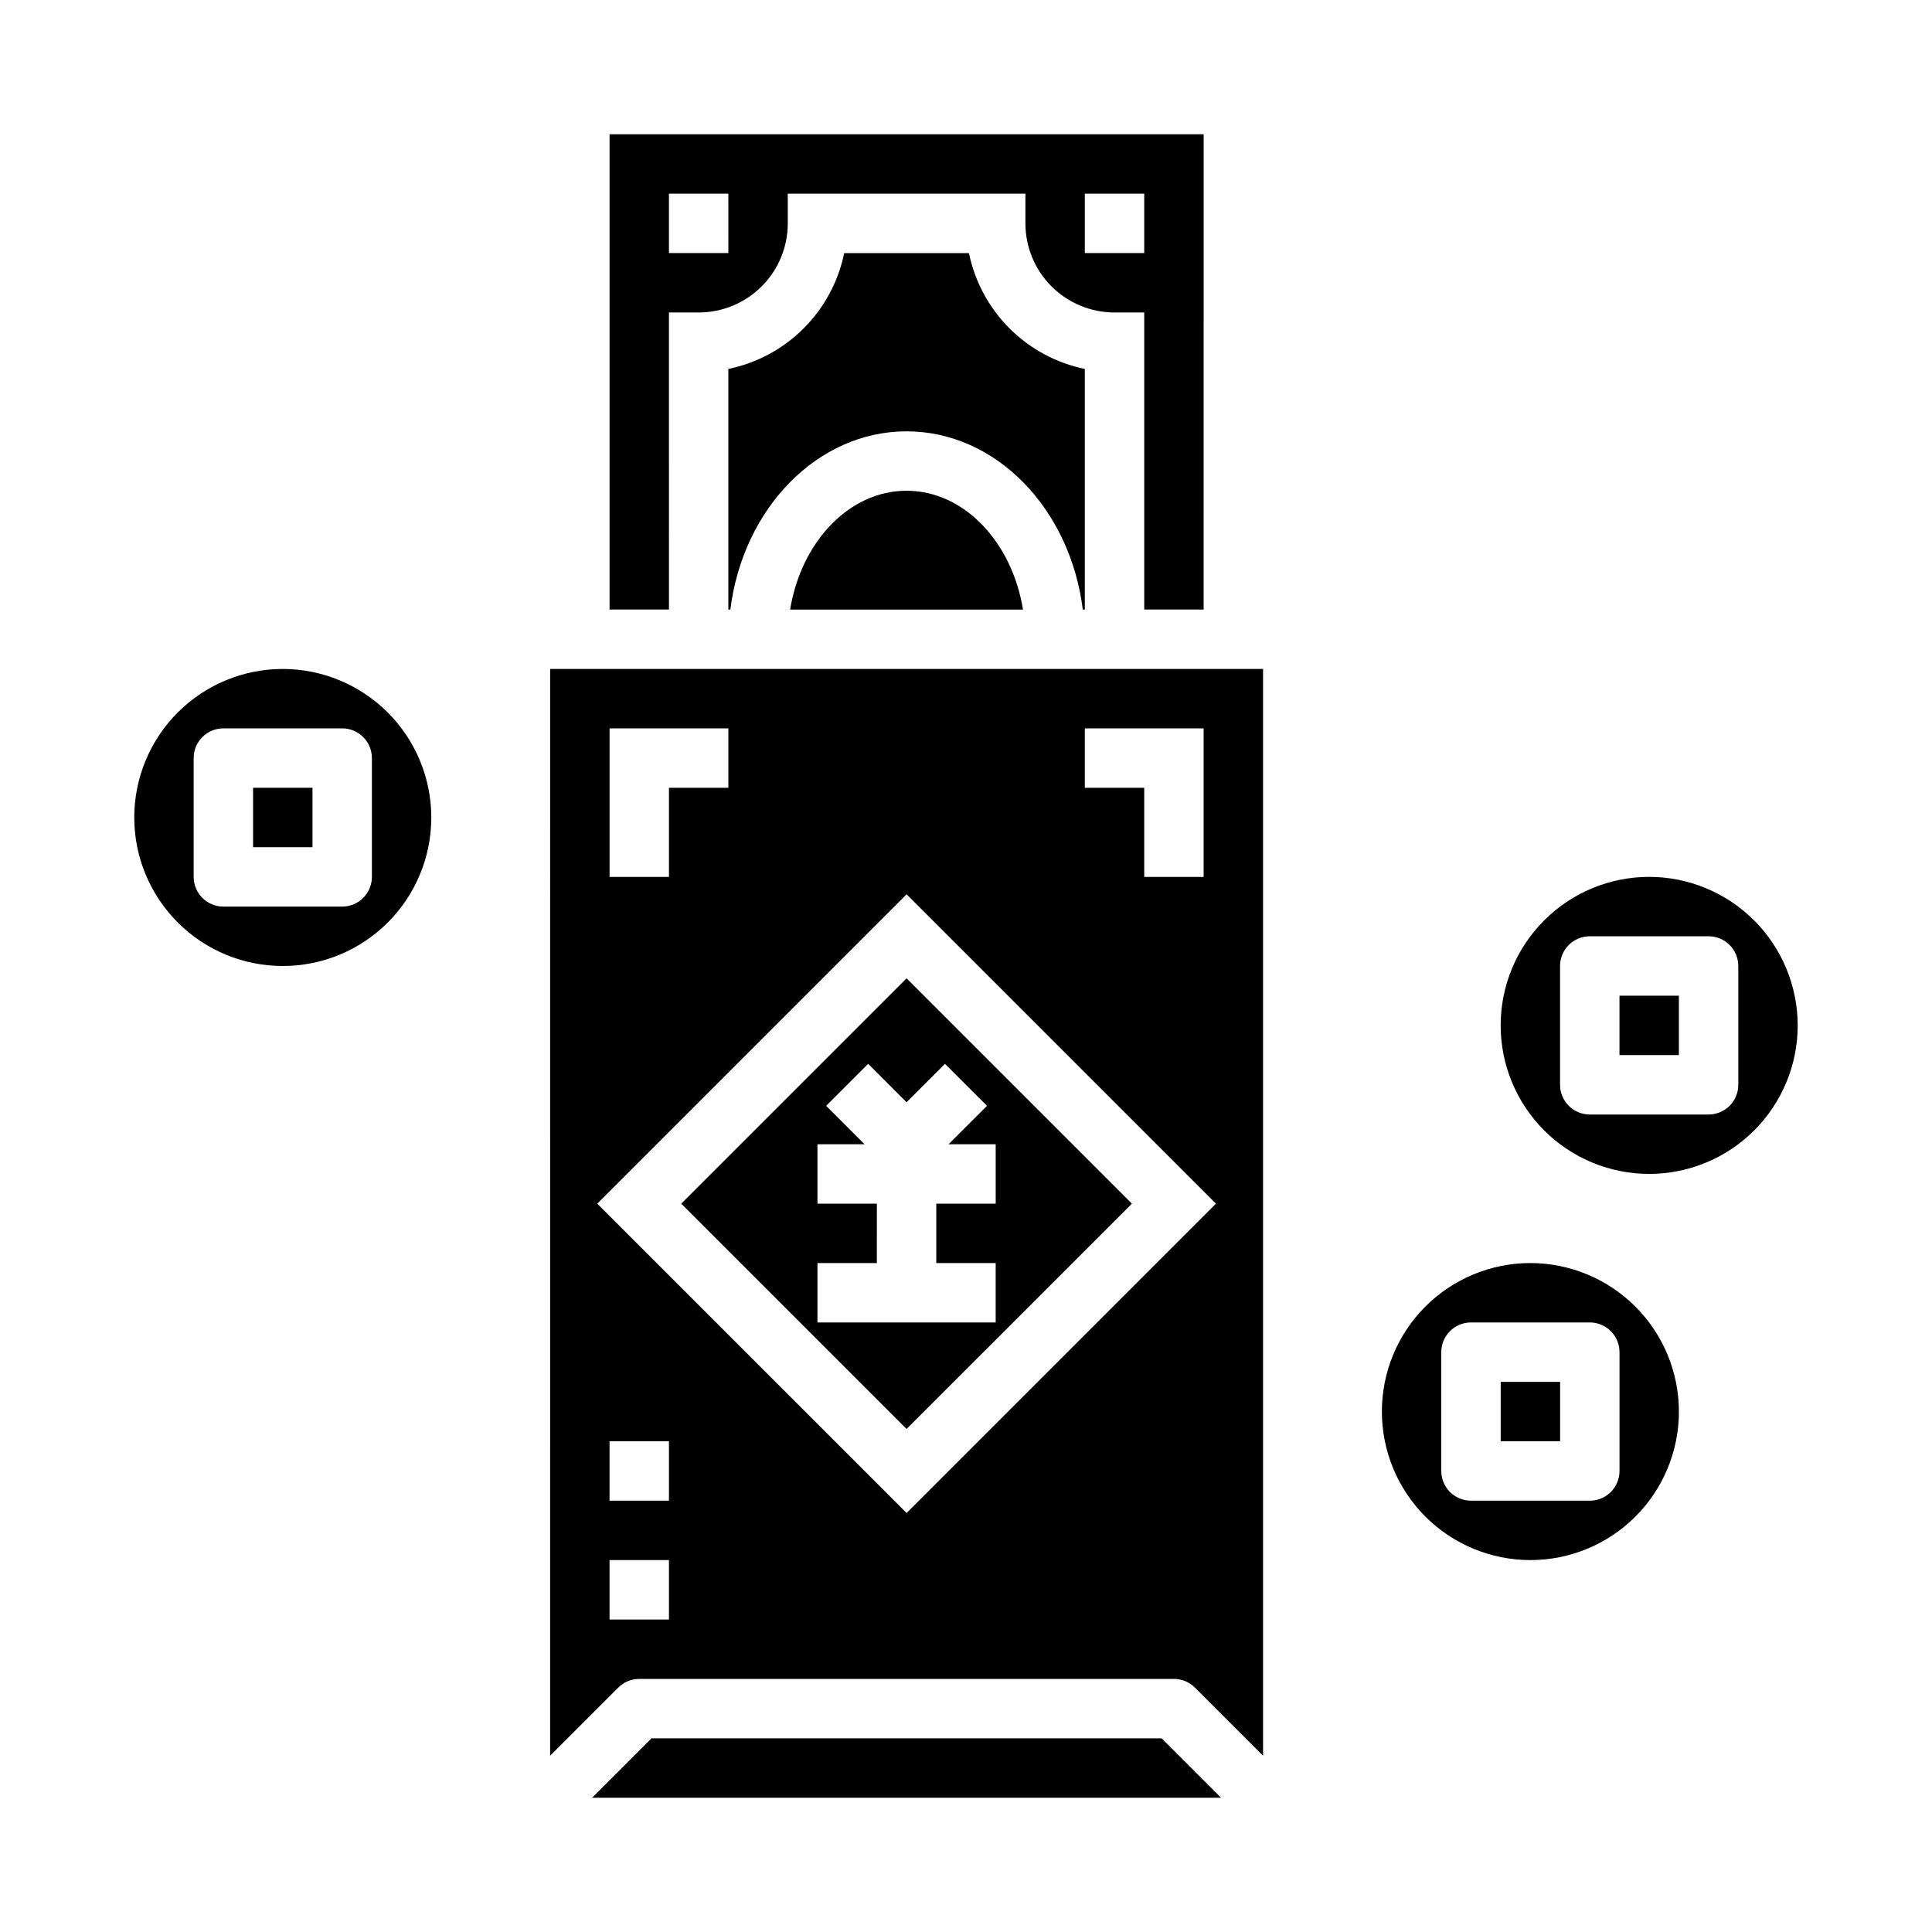 <?xml version="1.0" encoding="UTF-8"?>
<!-- Uploaded to: ICON Repo, www.svgrepo.com, Generator: ICON Repo Mixer Tools -->
<svg fill="#000000" width="800px" height="800px" version="1.1" viewBox="144 144 512 512" xmlns="http://www.w3.org/2000/svg">
 <g>
  <path d="m443.97 462.98-59.719-59.719-59.715 59.719 59.715 59.715zm-83.336 15.742h15.742l0.004-15.742h-15.746v-15.746h12.484l-10.18-10.18 11.133-11.133 10.18 10.184 10.18-10.18 11.133 11.133-10.18 10.176h12.484v15.742l-15.746 0.004v15.742h15.742v15.742h-47.23z"/>
  <path d="m316.66 604.67-15.742 15.742h166.66l-15.742-15.742z"/>
  <path d="m353.39 305.54h61.715c-2.93-17.941-15.648-31.488-30.859-31.488-15.203 0-27.926 13.547-30.855 31.488z"/>
  <path d="m430.95 305.54h0.535v-63.766c-7.559-1.555-14.496-5.289-19.953-10.746-5.457-5.457-9.195-12.395-10.75-19.953h-33.062c-1.555 7.559-5.293 14.496-10.75 19.953-5.453 5.457-12.391 9.191-19.949 10.746v63.766h0.535c3.297-26.656 22.945-47.23 46.695-47.23 23.75-0.004 43.398 20.574 46.699 47.23z"/>
  <path d="m321.28 226.81h7.871c6.266 0 12.273-2.488 16.699-6.914 4.43-4.43 6.918-10.438 6.918-16.699v-7.875h62.977v7.875c0 6.262 2.488 12.27 6.918 16.699 4.43 4.426 10.434 6.914 16.699 6.914h7.871v78.723h15.742l0.004-125.95h-157.44v125.95h15.742zm110.21-31.488h15.742v15.746h-15.742zm-110.21 0h15.742l0.004 15.746h-15.746z"/>
  <path d="m289.79 609.29 18.051-18.051c1.477-1.477 3.481-2.309 5.566-2.309h141.7c2.09 0 4.09 0.832 5.566 2.309l18.051 18.051v-288.01h-188.93zm31.488-36.102h-15.742v-15.746h15.742zm0-31.488h-15.742v-15.746h15.742zm110.21-204.67h31.488v39.359h-15.746v-23.617h-15.742zm-125.95 0h31.488v15.742h-15.746v23.617h-15.742zm78.719 43.973 81.98 81.98-81.98 81.977-81.98-81.977z"/>
  <path d="m218.94 321.28c-10.438 0-20.449 4.148-27.832 11.527-7.379 7.383-11.527 17.395-11.527 27.832 0 10.441 4.148 20.453 11.527 27.832 7.383 7.383 17.395 11.531 27.832 11.531 10.441 0 20.449-4.148 27.832-11.531 7.383-7.379 11.527-17.391 11.527-27.832-0.012-10.434-4.16-20.438-11.539-27.816-7.379-7.379-17.383-11.531-27.82-11.543zm23.617 55.105c0 2.086-0.828 4.09-2.305 5.566-1.477 1.477-3.481 2.305-5.566 2.305h-31.488c-4.348 0-7.875-3.523-7.875-7.871v-31.488c0-4.348 3.527-7.871 7.875-7.871h31.488c2.086 0 4.09 0.828 5.566 2.305 1.477 1.477 2.305 3.477 2.305 5.566z"/>
  <path d="m211.07 352.77h15.742v15.742h-15.742z"/>
  <path d="m549.57 478.72c-10.438 0-20.449 4.148-27.832 11.527-7.379 7.383-11.527 17.395-11.527 27.832 0 10.441 4.148 20.449 11.527 27.832 7.383 7.383 17.395 11.527 27.832 11.527 10.441 0 20.449-4.144 27.832-11.527 7.383-7.383 11.527-17.391 11.527-27.832-0.012-10.434-4.16-20.438-11.539-27.816-7.379-7.379-17.383-11.531-27.82-11.543zm23.617 55.105c0 2.086-0.828 4.09-2.305 5.566-1.477 1.477-3.481 2.305-5.566 2.305h-31.488c-4.348 0-7.875-3.523-7.875-7.871v-31.488c0-4.348 3.527-7.875 7.875-7.875h31.488c2.086 0 4.09 0.832 5.566 2.309 1.477 1.477 2.305 3.477 2.305 5.566z"/>
  <path d="m541.7 510.21h15.742v15.742h-15.742z"/>
  <path d="m581.05 376.38c-10.438 0-20.449 4.148-27.832 11.527-7.379 7.383-11.527 17.395-11.527 27.832s4.148 20.449 11.527 27.832c7.383 7.383 17.395 11.527 27.832 11.527s20.449-4.144 27.832-11.527c7.383-7.383 11.527-17.395 11.527-27.832-0.012-10.434-4.164-20.438-11.539-27.816-7.379-7.379-17.387-11.531-27.82-11.543zm23.617 55.105c0 2.086-0.832 4.09-2.305 5.566-1.477 1.473-3.481 2.305-5.566 2.305h-31.488c-4.348 0-7.875-3.523-7.875-7.871v-31.488c0-4.348 3.527-7.875 7.875-7.875h31.488c2.086 0 4.09 0.832 5.566 2.309 1.473 1.477 2.305 3.477 2.305 5.566z"/>
  <path d="m573.18 407.87h15.742v15.742h-15.742z"/>
 </g>
</svg>